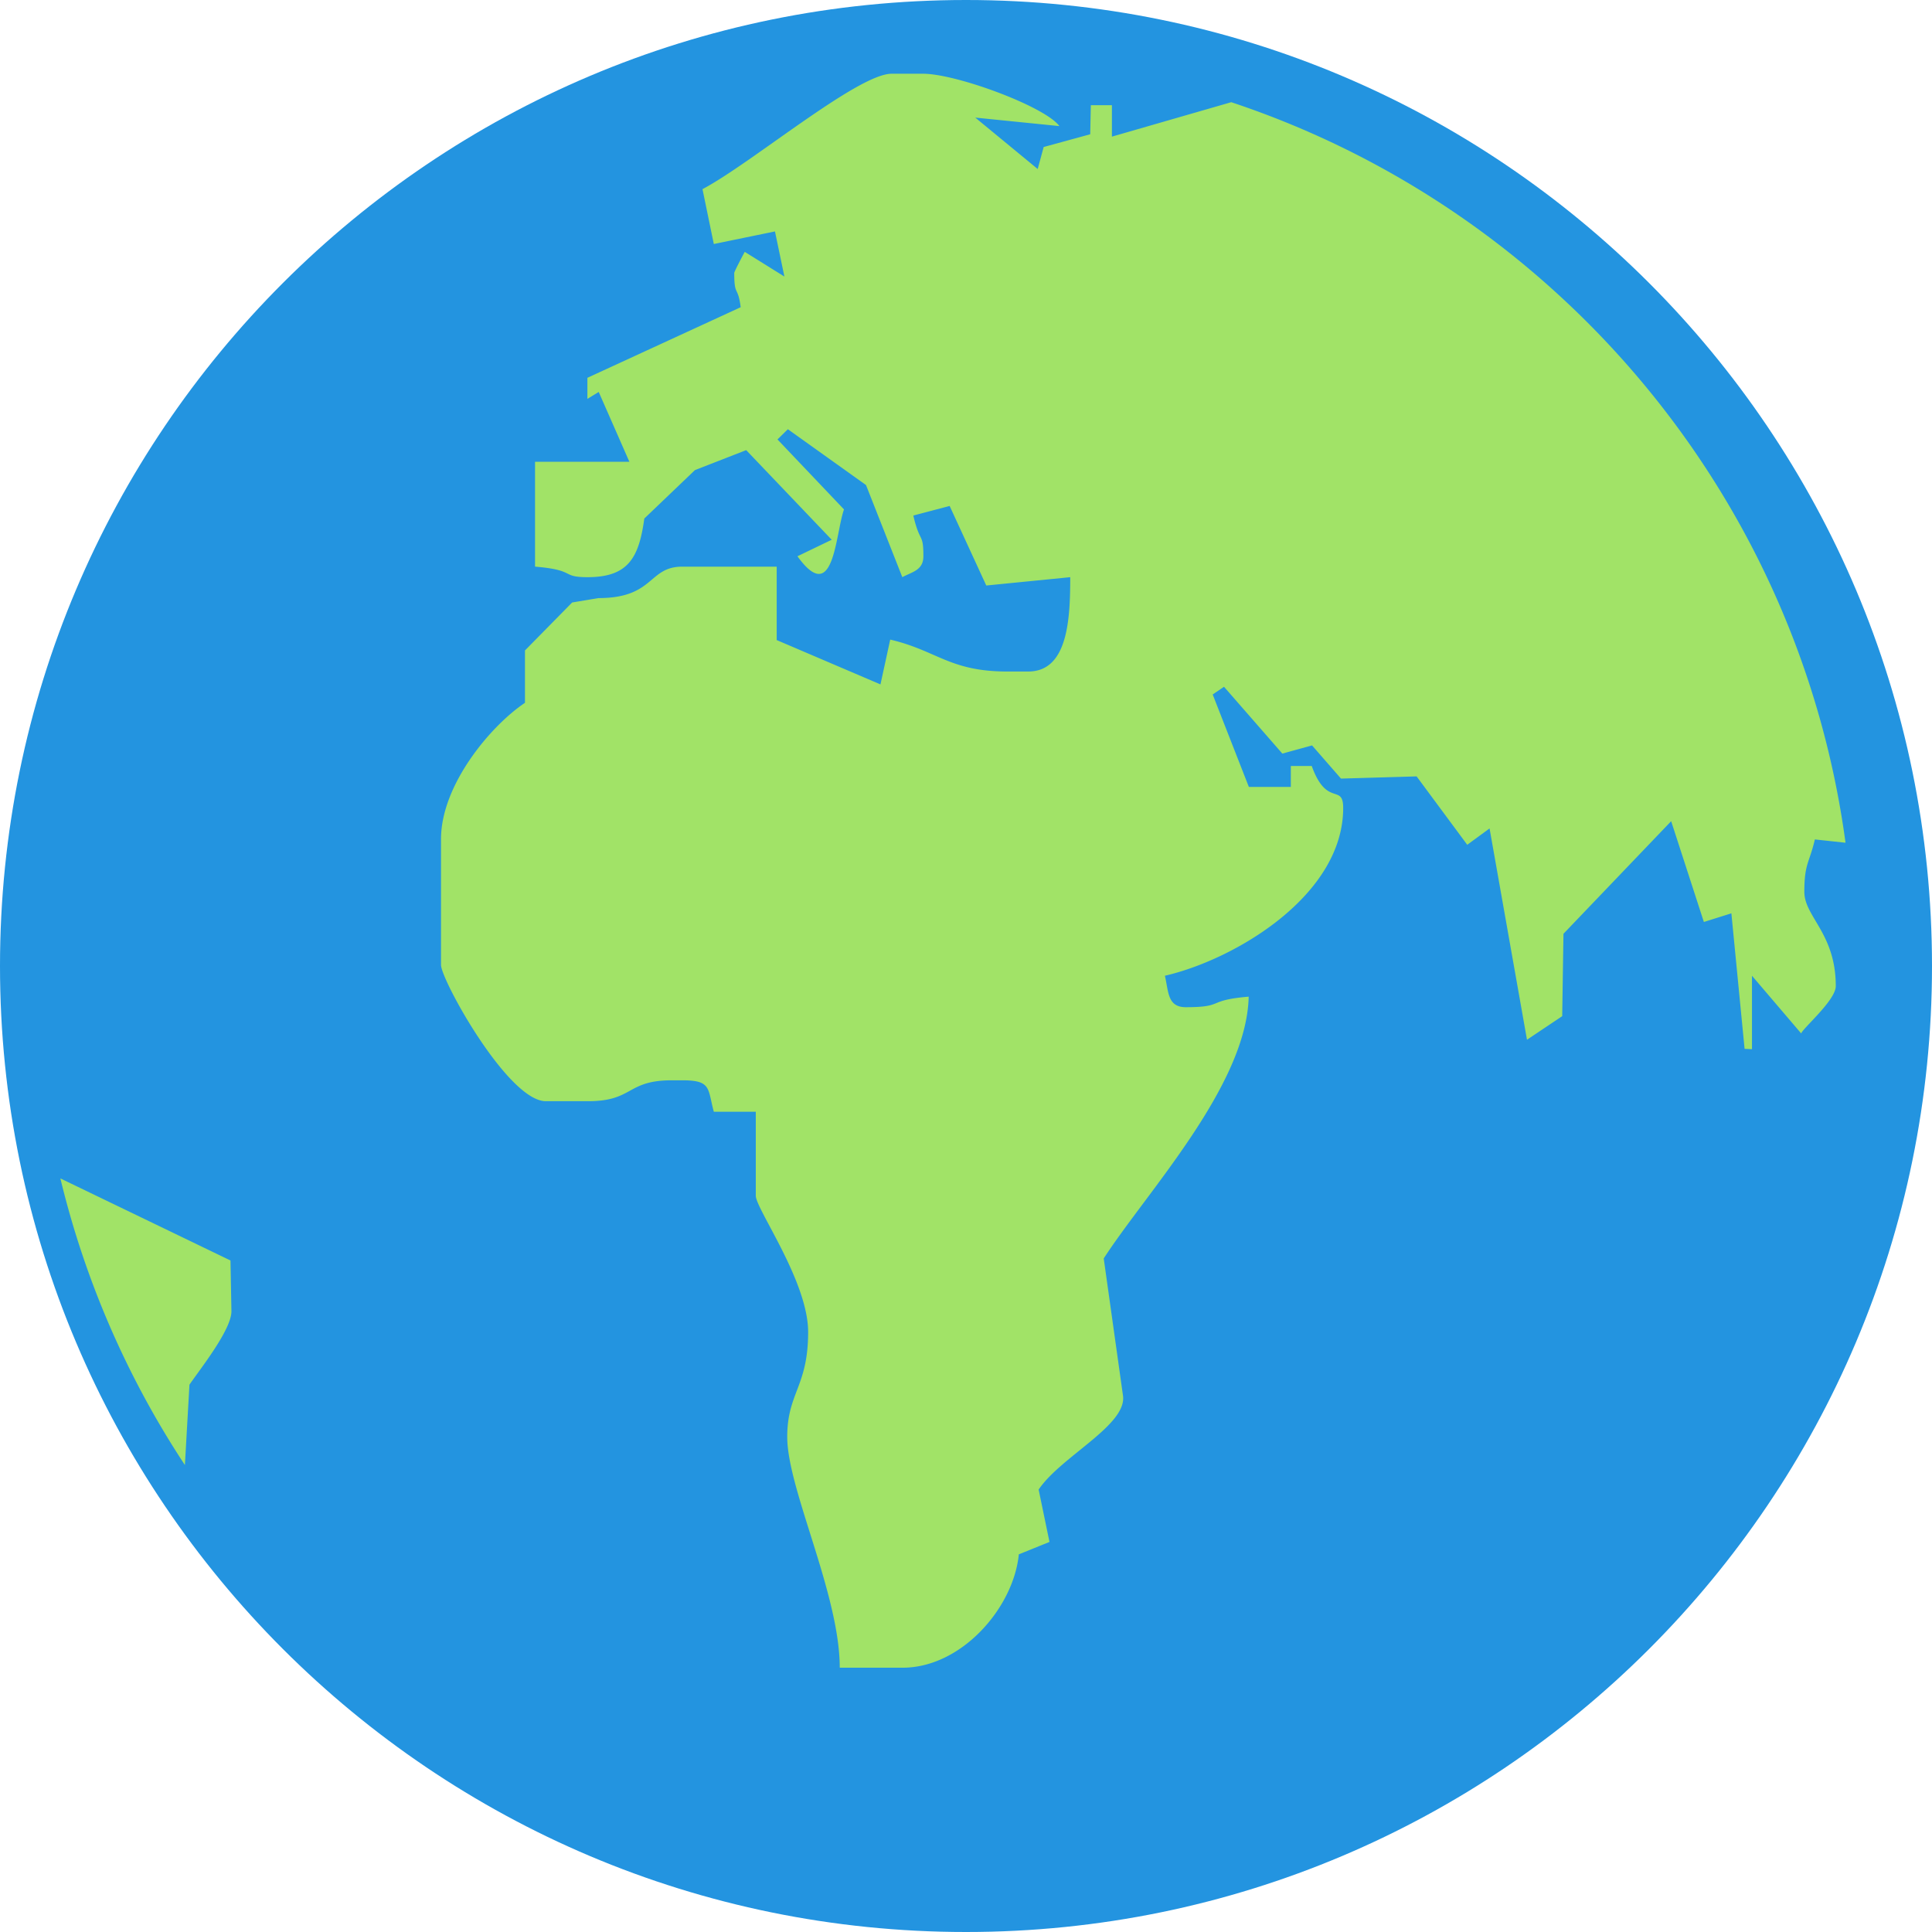 <?xml version="1.0" encoding="UTF-8"?>
<svg xmlns="http://www.w3.org/2000/svg" version="1.1" id="Layer_1" x="0" y="0" viewBox="0 0 122.88 122.88" style="enable-background:new 0 0 122.88 122.88" xml:space="preserve">
  <path d="M61.44 0c33.93 0 61.44 27.51 61.44 61.44 0 33.93-27.51 61.44-61.44 61.44C27.51 122.88 0 95.37 0 61.44 0 27.51 27.51 0 61.44 0z" style="fill-rule:evenodd;clip-rule:evenodd;fill:#2394e0"></path>
  <path d="M11.76 93.18a57.678 57.678 0 0 1-7.92-18.23l10.82 5.22.06 3.23c0 1.19-2.02 3.71-2.67 4.67l-.29 5.11zM78.31 6.5c20.62 6.85 36.09 25 39.07 47.1l-1.95-.21c-.35 1.5-.67 1.53-.67 3.33 0 1.59 2 2.65 2 6 0 .9-2.11 2.69-2.2 3.01l-3.13-3.67v4.67l-.47-.02-.84-8.62-1.75.55-2.08-6.41-6.85 7.16-.08 5.24-2.24 1.5-2.38-13.44-1.42 1.04-3.22-4.35-4.81.14-1.84-2.11-1.89.52-3.71-4.25-.72.49 2.3 5.88h2.67v-1.33h1.33c.96 2.66 2 1.08 2 2.67 0 5.55-6.85 9.63-11.34 10.67.24 1 .15 2 1.33 2 2.51 0 1.26-.44 4-.67-.13 5.67-6.5 12.44-9.22 16.65l1.22 8.69c.32 1.89-3.92 3.88-5.36 6.01l.69 3.33-1.95.79c-.34 3.42-3.66 7.21-7.39 7.21h-4c0-4.68-3.34-11.37-3.34-14.68 0-2.81 1.33-3.19 1.33-6.67 0-3.22-3.33-7.83-3.33-8.67v-5.34H45.4c-.4-1.49-.15-2-2-2h-.67c-2.91 0-2.42 1.33-5.34 1.33h-2.67c-2.41 0-6.67-7.72-6.67-8.67v-8c0-3.45 3.16-7.21 5.34-8.67v-3.33l3-3.05 1.67-.28c3.58 0 3.15-2 5.34-2h6v4.67l6.6 2.82.62-2.85c2.99.7 3.77 2.03 7.45 2.03h1.33c2.53 0 2.67-3.36 2.67-6l-5.34.53-2.33-5.06-2.31.61c.42 1.81.64 1.06.64 2.59 0 .9-.74 1-1.34 1.33l-2.31-5.86-4.97-3.55-.66.65 4.23 4.45c-.56 1.6-.63 6.21-2.96 2.98l2.18-1.05-5.44-5.7-3.26 1.27-3.22 3.08c-.34 2.48-1.01 3.73-3.61 3.73-1.73 0-.69-.45-3.34-.67v-6.67h6l-1.95-4.44-.72.44v-1.34l9.75-4.49c-.18-1.4-.41-.65-.41-2.18 0-.09.65-1.32.67-1.34l2.52 1.57-.6-2.87-3.89.8-.72-3.49c3.08-1.62 9.87-7.34 12.03-7.34h2c2.11 0 7.75 2.08 8.67 3.33l-5.35-.54L66 10.75l.38-1.4 2.96-.81.04-1.85h1.34v2l7.59-2.19z" style="fill-rule:evenodd;clip-rule:evenodd;fill:#a1e367"></path>
</svg>
